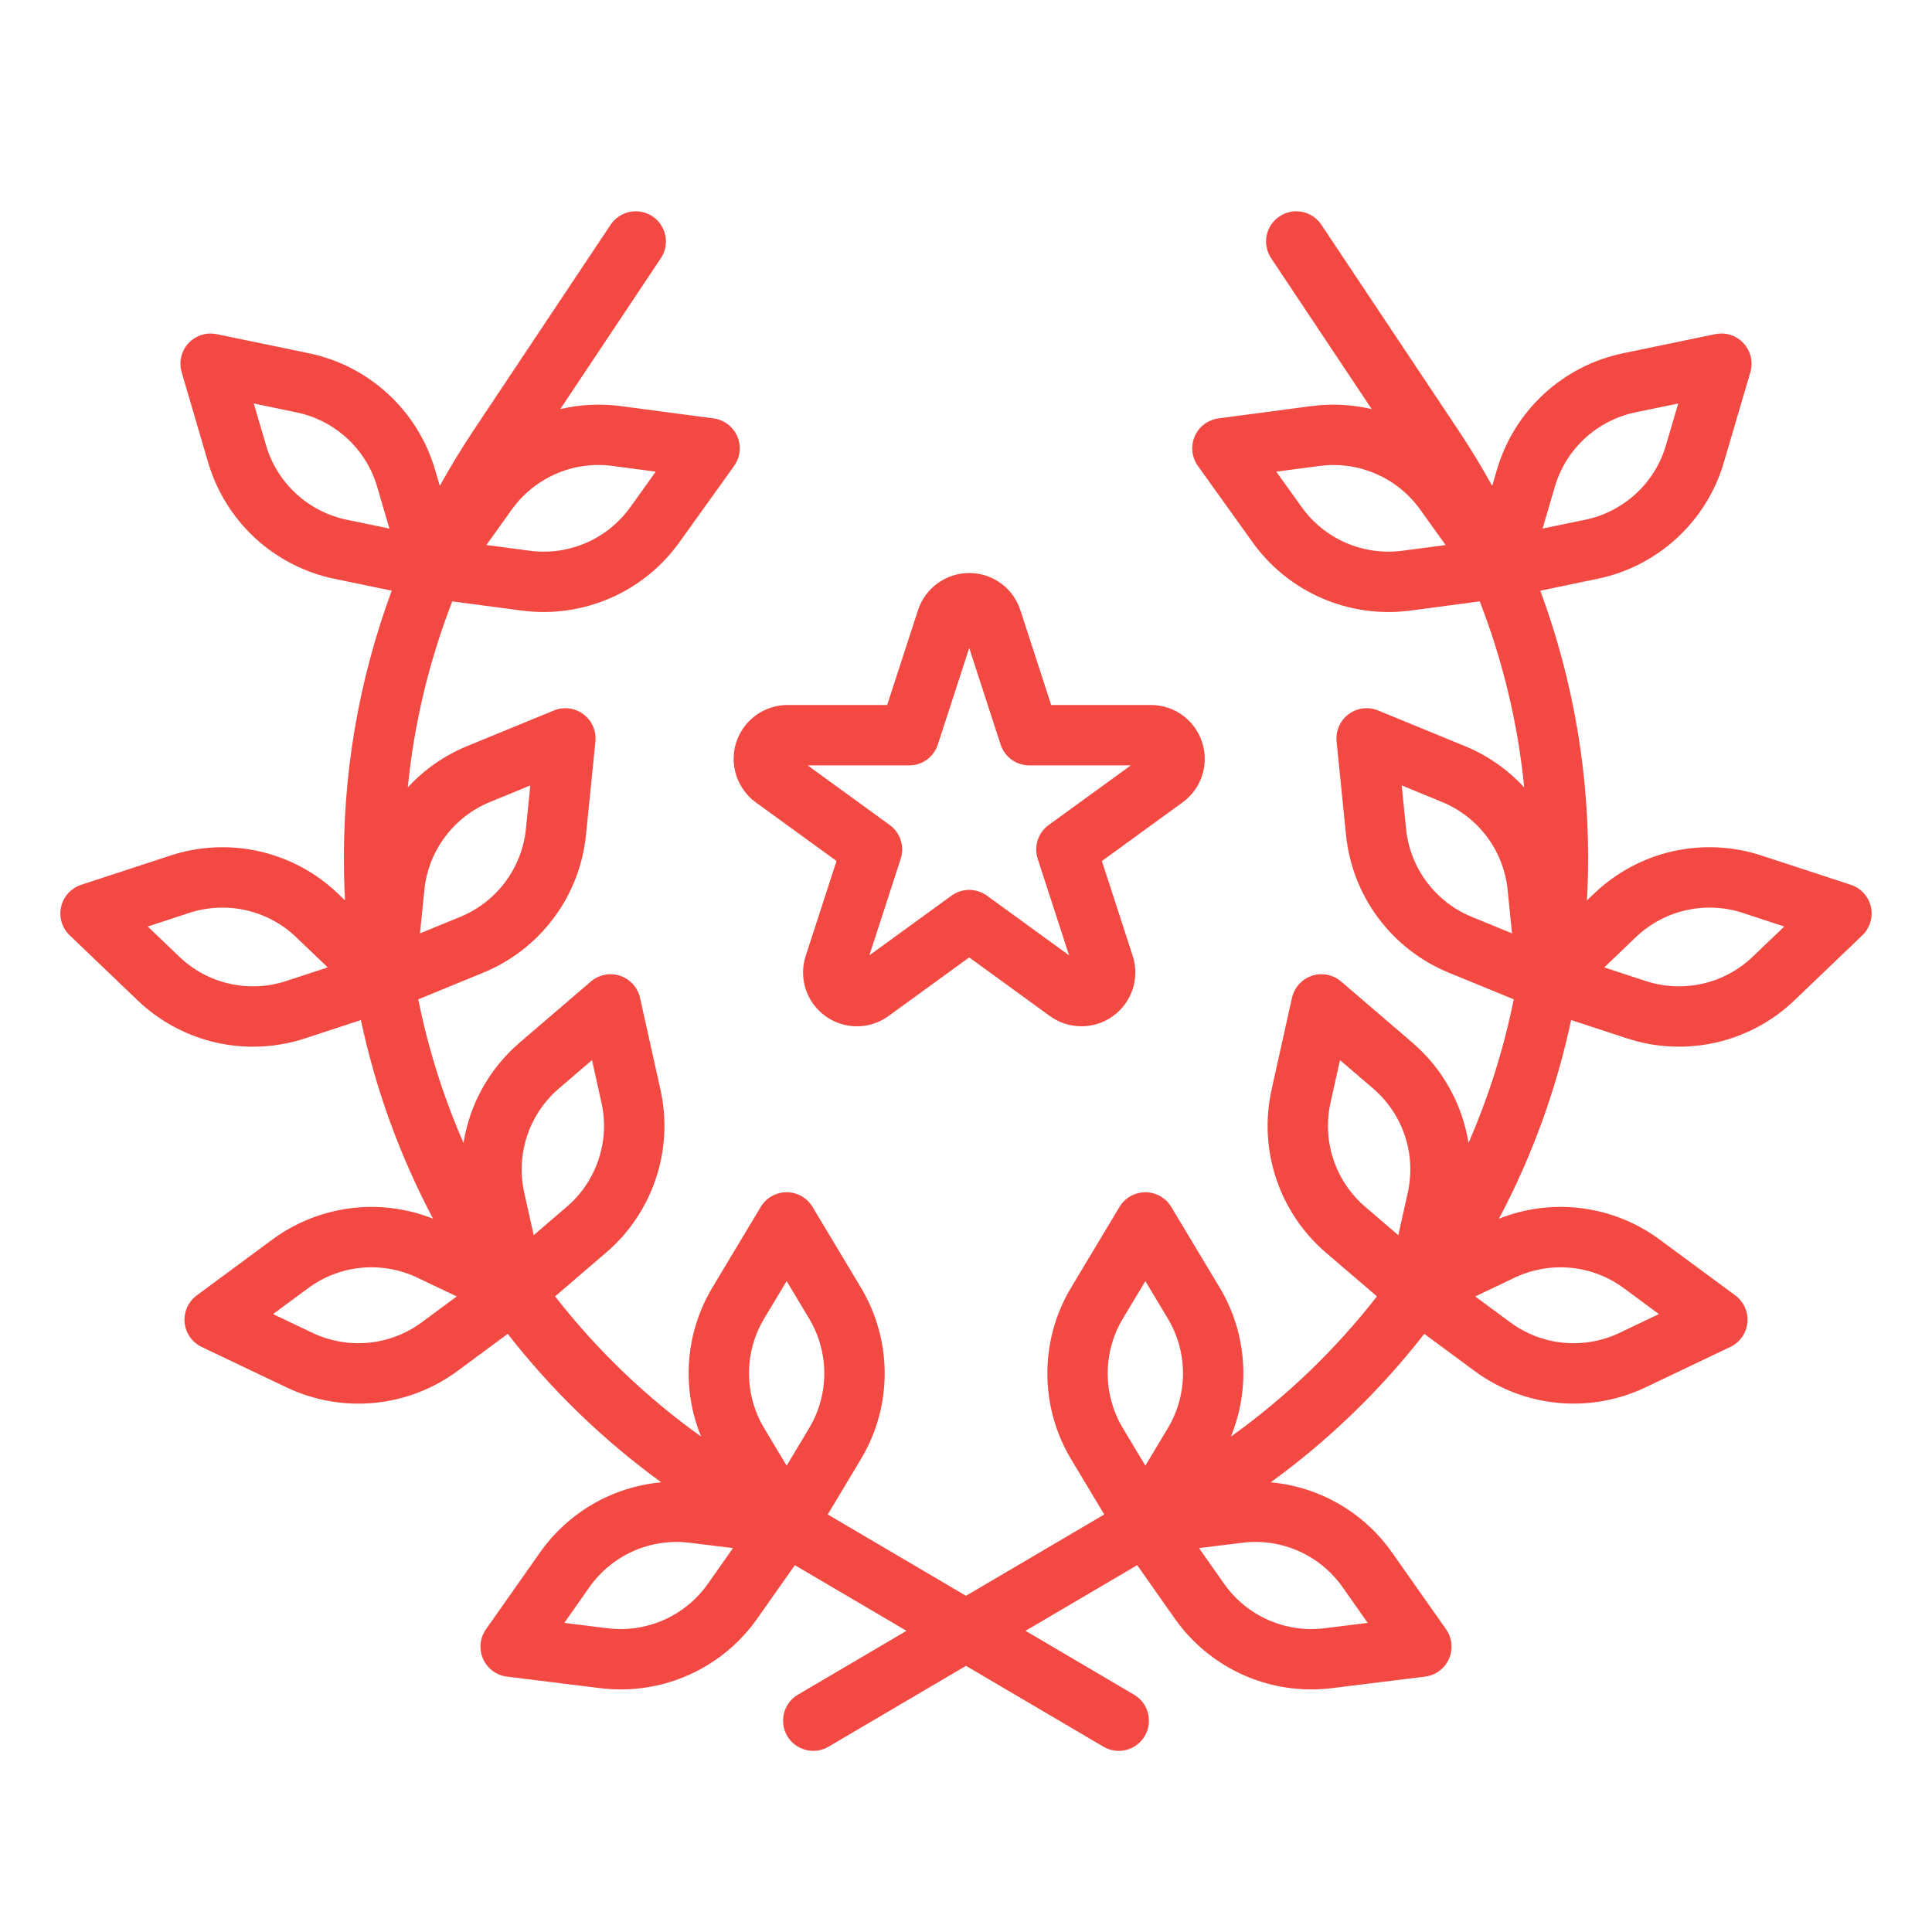 <?xml version="1.0" encoding="UTF-8"?> <svg xmlns="http://www.w3.org/2000/svg" width="54" height="54" viewBox="0 0 54 54" fill="none"> <path d="M3.842 27.956C4.453 28.543 5.212 28.952 6.038 29.14C6.864 29.327 7.726 29.287 8.53 29.022L10.087 28.511C10.499 30.446 11.178 32.315 12.104 34.063C11.367 33.77 10.567 33.671 9.78 33.773C8.993 33.876 8.246 34.177 7.608 34.649L5.499 36.207C5.382 36.294 5.289 36.409 5.23 36.542C5.17 36.675 5.146 36.822 5.16 36.967C5.174 37.112 5.225 37.251 5.309 37.37C5.393 37.489 5.506 37.585 5.637 37.648L8.005 38.776C8.769 39.141 9.618 39.292 10.461 39.211C11.305 39.13 12.11 38.821 12.791 38.317L14.191 37.282C15.421 38.859 16.865 40.256 18.482 41.431C17.808 41.493 17.156 41.7 16.571 42.039C15.985 42.379 15.481 42.841 15.092 43.394L13.583 45.539C13.499 45.658 13.447 45.797 13.433 45.942C13.419 46.087 13.443 46.233 13.502 46.367C13.561 46.5 13.653 46.615 13.77 46.702C13.887 46.789 14.025 46.844 14.169 46.862L16.772 47.184C16.964 47.208 17.157 47.22 17.35 47.22C18.099 47.22 18.837 47.04 19.502 46.695C20.166 46.349 20.738 45.849 21.168 45.236L22.216 43.747L25.337 45.582L22.303 47.366C22.207 47.422 22.124 47.496 22.057 47.585C21.99 47.673 21.942 47.774 21.914 47.881C21.886 47.989 21.88 48.1 21.895 48.21C21.91 48.32 21.947 48.425 22.003 48.521C22.059 48.616 22.134 48.7 22.222 48.767C22.311 48.833 22.412 48.882 22.519 48.91C22.626 48.938 22.738 48.944 22.848 48.929C22.957 48.913 23.063 48.877 23.158 48.82L27 46.561L30.842 48.821C31.035 48.935 31.265 48.967 31.481 48.911C31.698 48.855 31.883 48.715 31.997 48.522C32.11 48.329 32.142 48.099 32.086 47.882C32.03 47.665 31.89 47.48 31.697 47.367L28.664 45.582L31.785 43.747L32.832 45.235C33.263 45.848 33.834 46.349 34.499 46.694C35.163 47.04 35.901 47.22 36.65 47.22C36.844 47.22 37.037 47.208 37.229 47.184L39.831 46.862C39.976 46.844 40.113 46.789 40.23 46.702C40.347 46.615 40.44 46.5 40.499 46.366C40.558 46.233 40.581 46.087 40.567 45.942C40.553 45.797 40.502 45.658 40.418 45.539L38.908 43.394C38.52 42.84 38.015 42.378 37.43 42.039C36.844 41.7 36.192 41.493 35.518 41.431C37.136 40.255 38.58 38.859 39.809 37.282L41.21 38.316C41.891 38.82 42.696 39.129 43.539 39.21C44.382 39.291 45.231 39.141 45.996 38.776L48.363 37.647C48.495 37.585 48.608 37.489 48.691 37.37C48.775 37.25 48.826 37.111 48.84 36.966C48.854 36.821 48.83 36.675 48.771 36.542C48.712 36.409 48.619 36.294 48.502 36.207L46.392 34.649C45.755 34.177 45.007 33.875 44.221 33.773C43.434 33.67 42.634 33.77 41.897 34.063C42.823 32.314 43.501 30.446 43.914 28.511L45.47 29.021C46.275 29.286 47.136 29.327 47.962 29.139C48.788 28.952 49.548 28.543 50.159 27.956L52.053 26.142C52.158 26.041 52.235 25.915 52.277 25.776C52.319 25.636 52.324 25.488 52.292 25.346C52.26 25.204 52.191 25.073 52.093 24.965C51.995 24.857 51.871 24.776 51.732 24.731L49.24 23.914C48.436 23.649 47.574 23.608 46.748 23.795C45.922 23.983 45.163 24.392 44.552 24.979L44.356 25.166C44.37 24.911 44.38 24.656 44.385 24.399C44.438 21.709 43.986 19.033 43.052 16.51L44.649 16.178C45.479 16.008 46.246 15.614 46.869 15.04C47.492 14.466 47.947 13.733 48.184 12.919L48.923 10.403C48.964 10.263 48.968 10.115 48.935 9.973C48.901 9.832 48.832 9.701 48.733 9.594C48.635 9.486 48.51 9.407 48.371 9.362C48.232 9.318 48.084 9.31 47.942 9.339L45.374 9.872C44.544 10.043 43.777 10.436 43.154 11.01C42.531 11.585 42.077 12.318 41.839 13.13L41.707 13.58C41.416 13.052 41.102 12.536 40.765 12.03L36.933 6.282C36.809 6.095 36.615 5.966 36.396 5.922C36.177 5.878 35.949 5.923 35.763 6.048C35.576 6.172 35.447 6.365 35.403 6.584C35.359 6.804 35.404 7.032 35.529 7.218L38.34 11.435C37.789 11.305 37.218 11.276 36.656 11.35L34.056 11.694C33.912 11.713 33.775 11.77 33.659 11.857C33.542 11.945 33.451 12.062 33.393 12.195C33.335 12.329 33.313 12.476 33.328 12.62C33.344 12.765 33.396 12.904 33.481 13.022L35.008 15.154C35.501 15.843 36.172 16.385 36.949 16.721C37.727 17.058 38.581 17.177 39.42 17.066L41.359 16.809C42.008 18.478 42.426 20.227 42.602 22.009C42.14 21.507 41.575 21.113 40.944 20.854L38.519 19.858C38.384 19.802 38.237 19.783 38.092 19.801C37.948 19.819 37.81 19.875 37.694 19.962C37.577 20.049 37.484 20.165 37.426 20.298C37.367 20.431 37.344 20.578 37.358 20.723L37.621 23.332C37.705 24.175 38.016 24.979 38.523 25.658C39.029 26.337 39.711 26.866 40.495 27.187L42.309 27.932C42.032 29.311 41.608 30.657 41.045 31.946C40.871 30.854 40.315 29.86 39.475 29.141L37.484 27.433C37.374 27.339 37.24 27.274 37.097 27.246C36.955 27.218 36.807 27.227 36.669 27.273C36.53 27.32 36.406 27.401 36.309 27.509C36.211 27.617 36.143 27.748 36.111 27.891L35.542 30.451C35.357 31.277 35.401 32.139 35.669 32.942C35.936 33.746 36.418 34.462 37.061 35.013L38.486 36.234C37.321 37.73 35.946 39.05 34.404 40.153C34.679 39.481 34.794 38.755 34.739 38.03C34.684 37.306 34.461 36.605 34.087 35.983L32.737 33.734C32.662 33.609 32.556 33.505 32.429 33.434C32.303 33.362 32.159 33.324 32.014 33.324C31.868 33.324 31.725 33.362 31.598 33.434C31.471 33.505 31.365 33.609 31.29 33.734L29.941 35.983C29.504 36.709 29.274 37.539 29.274 38.387C29.274 39.234 29.504 40.065 29.941 40.791L30.864 42.33L27 44.603L23.136 42.33L24.059 40.79C24.496 40.064 24.727 39.233 24.727 38.386C24.727 37.539 24.496 36.708 24.059 35.982L22.71 33.733C22.635 33.608 22.529 33.505 22.402 33.433C22.276 33.361 22.132 33.324 21.987 33.324C21.841 33.324 21.698 33.361 21.571 33.433C21.444 33.505 21.338 33.608 21.263 33.733L19.914 35.982C19.54 36.605 19.316 37.306 19.261 38.03C19.206 38.754 19.321 39.481 19.596 40.153C18.055 39.05 16.68 37.73 15.515 36.234L16.939 35.012C17.583 34.462 18.064 33.746 18.332 32.942C18.6 32.139 18.643 31.277 18.459 30.451L17.889 27.891C17.857 27.748 17.79 27.617 17.692 27.509C17.594 27.401 17.47 27.319 17.332 27.273C17.194 27.227 17.046 27.218 16.903 27.246C16.76 27.274 16.627 27.339 16.516 27.433L14.525 29.141C13.685 29.86 13.129 30.854 12.955 31.946C12.392 30.657 11.968 29.312 11.691 27.932L13.505 27.187C14.289 26.866 14.971 26.338 15.477 25.658C15.984 24.979 16.295 24.175 16.379 23.332L16.642 20.723C16.656 20.578 16.633 20.431 16.574 20.298C16.515 20.165 16.423 20.049 16.306 19.962C16.189 19.875 16.052 19.819 15.908 19.801C15.763 19.783 15.616 19.802 15.481 19.858L13.056 20.854C12.425 21.113 11.86 21.507 11.398 22.008C11.574 20.227 11.992 18.478 12.641 16.809L14.58 17.065C15.419 17.177 16.273 17.058 17.05 16.721C17.828 16.385 18.499 15.843 18.991 15.154L20.519 13.022C20.603 12.904 20.656 12.765 20.672 12.62C20.687 12.475 20.665 12.329 20.607 12.195C20.549 12.062 20.457 11.945 20.341 11.857C20.225 11.77 20.088 11.713 19.943 11.694L17.343 11.35C16.782 11.276 16.211 11.305 15.66 11.434L18.471 7.217C18.533 7.125 18.575 7.022 18.597 6.913C18.618 6.804 18.618 6.692 18.597 6.584C18.575 6.475 18.532 6.372 18.47 6.28C18.409 6.188 18.329 6.108 18.237 6.047C18.145 5.986 18.042 5.943 17.933 5.921C17.824 5.9 17.712 5.9 17.604 5.922C17.495 5.943 17.392 5.986 17.3 6.048C17.208 6.11 17.129 6.189 17.067 6.281L13.235 12.03C12.898 12.536 12.584 13.052 12.293 13.58L12.161 13.131C11.924 12.318 11.469 11.585 10.846 11.011C10.223 10.436 9.456 10.043 8.626 9.872L6.058 9.34C5.915 9.31 5.767 9.318 5.629 9.363C5.49 9.407 5.365 9.487 5.266 9.594C5.168 9.701 5.098 9.832 5.065 9.974C5.032 10.116 5.036 10.264 5.077 10.404L5.816 12.92C6.054 13.733 6.509 14.466 7.131 15.04C7.754 15.614 8.522 16.008 9.351 16.179L10.949 16.51C10.015 19.033 9.562 21.709 9.616 24.4C9.62 24.656 9.63 24.911 9.644 25.166L9.449 24.979C8.838 24.392 8.078 23.983 7.252 23.796C6.426 23.608 5.565 23.649 4.76 23.914L2.268 24.731C2.13 24.777 2.005 24.857 1.907 24.965C1.809 25.073 1.741 25.204 1.708 25.346C1.676 25.488 1.681 25.636 1.723 25.776C1.765 25.915 1.842 26.041 1.948 26.142L3.842 27.956ZM45.718 26.198C46.109 25.823 46.594 25.562 47.122 25.442C47.649 25.322 48.2 25.348 48.714 25.517L49.87 25.897L48.991 26.738C48.601 27.113 48.116 27.374 47.588 27.494C47.06 27.614 46.51 27.588 45.996 27.419L44.84 27.04L45.718 26.198ZM45.389 36.007L46.367 36.729L45.27 37.252C44.781 37.486 44.239 37.582 43.7 37.53C43.161 37.478 42.647 37.281 42.212 36.959L41.233 36.236L42.331 35.713C42.82 35.48 43.362 35.384 43.901 35.436C44.44 35.487 44.954 35.685 45.389 36.007ZM43.458 13.606C43.61 13.087 43.9 12.619 44.298 12.252C44.696 11.885 45.186 11.634 45.716 11.524L46.907 11.278L46.564 12.445C46.413 12.964 46.122 13.433 45.724 13.799C45.326 14.166 44.836 14.418 44.306 14.527L43.116 14.773L43.458 13.606ZM39.199 15.393C38.662 15.464 38.117 15.388 37.62 15.173C37.123 14.958 36.695 14.612 36.38 14.171L35.672 13.183L36.878 13.024C37.414 12.952 37.96 13.028 38.456 13.243C38.953 13.458 39.382 13.805 39.696 14.245L40.405 15.234L39.199 15.393ZM41.136 25.626C40.635 25.421 40.199 25.083 39.876 24.649C39.552 24.215 39.353 23.701 39.3 23.163L39.178 21.953L40.303 22.415C40.804 22.62 41.239 22.958 41.563 23.392C41.886 23.825 42.086 24.339 42.139 24.878L42.261 26.088L41.136 25.626ZM37.189 30.818L37.453 29.63L38.377 30.422C38.788 30.774 39.095 31.231 39.266 31.745C39.437 32.258 39.465 32.808 39.347 33.337L39.083 34.524L38.16 33.732C37.749 33.38 37.441 32.923 37.27 32.41C37.099 31.896 37.071 31.346 37.189 30.818ZM37.528 44.365L38.228 45.36L37.021 45.51C36.484 45.577 35.939 45.496 35.444 45.277C34.949 45.058 34.524 44.708 34.213 44.265L33.513 43.27L34.72 43.121C35.257 43.053 35.802 43.134 36.297 43.353C36.791 43.572 37.217 43.922 37.528 44.365ZM31.387 36.85L32.013 35.808L32.639 36.85C32.918 37.314 33.065 37.845 33.065 38.386C33.065 38.928 32.918 39.458 32.639 39.922L32.013 40.965L31.387 39.922C31.108 39.459 30.961 38.928 30.961 38.386C30.961 37.845 31.108 37.314 31.387 36.85ZM19.787 44.265C19.476 44.708 19.051 45.057 18.556 45.277C18.061 45.496 17.516 45.577 16.979 45.51L15.772 45.36L16.472 44.365C16.783 43.922 17.209 43.573 17.703 43.353C18.198 43.134 18.743 43.054 19.28 43.121L20.487 43.27L19.787 44.265ZM21.361 36.85L21.987 35.807L22.613 36.85C22.891 37.314 23.039 37.845 23.039 38.386C23.039 38.928 22.891 39.459 22.613 39.922L21.987 40.965L21.361 39.922C21.082 39.459 20.935 38.928 20.935 38.386C20.934 37.845 21.082 37.314 21.361 36.85ZM11.788 36.959C11.353 37.281 10.839 37.478 10.3 37.53C9.761 37.581 9.219 37.485 8.73 37.252L7.632 36.729L8.611 36.006C9.046 35.684 9.56 35.487 10.099 35.435C10.638 35.383 11.18 35.48 11.668 35.713L12.766 36.236L11.788 36.959ZM15.623 30.422L16.547 29.63L16.81 30.817C16.929 31.345 16.901 31.895 16.73 32.409C16.559 32.922 16.251 33.38 15.84 33.731L14.917 34.523L14.653 33.336C14.535 32.808 14.563 32.258 14.734 31.744C14.905 31.231 15.212 30.774 15.623 30.422V30.422ZM11.861 24.878C11.914 24.339 12.114 23.825 12.437 23.392C12.761 22.958 13.196 22.62 13.697 22.415L14.822 21.953L14.7 23.163C14.647 23.702 14.447 24.215 14.124 24.649C13.801 25.083 13.365 25.421 12.864 25.626L11.739 26.088L11.861 24.878ZM17.122 13.023L18.328 13.183L17.62 14.172C17.305 14.612 16.877 14.959 16.38 15.174C15.883 15.389 15.338 15.465 14.801 15.393L13.595 15.233L14.303 14.244C14.618 13.804 15.046 13.457 15.543 13.242C16.04 13.027 16.586 12.951 17.122 13.023V13.023ZM9.694 14.527C9.164 14.417 8.674 14.166 8.276 13.799C7.878 13.432 7.587 12.964 7.436 12.445L7.093 11.278L8.284 11.525C8.814 11.634 9.304 11.886 9.702 12.252C10.1 12.619 10.39 13.087 10.542 13.607L10.885 14.774L9.694 14.527ZM5.286 25.517C5.8 25.348 6.351 25.322 6.878 25.442C7.406 25.562 7.891 25.823 8.281 26.198L9.16 27.039L8.004 27.418C7.49 27.588 6.94 27.614 6.412 27.494C5.884 27.374 5.399 27.113 5.009 26.738L4.13 25.896L5.286 25.517Z" fill="#F24A43"></path> <path d="M33.599 20.745C33.501 20.442 33.31 20.179 33.053 19.992C32.796 19.805 32.486 19.705 32.168 19.705H29.381L28.52 17.055C28.422 16.753 28.231 16.49 27.974 16.303C27.717 16.116 27.407 16.016 27.089 16.016C26.771 16.016 26.462 16.116 26.205 16.303C25.948 16.49 25.756 16.753 25.658 17.055L24.797 19.705H22.011C21.693 19.705 21.383 19.806 21.126 19.993C20.869 20.179 20.678 20.443 20.579 20.745C20.481 21.047 20.481 21.373 20.58 21.675C20.678 21.977 20.869 22.241 21.126 22.428L23.381 24.065L22.52 26.716C22.421 27.018 22.421 27.343 22.519 27.646C22.618 27.948 22.809 28.211 23.066 28.398C23.323 28.585 23.633 28.686 23.951 28.686C24.268 28.686 24.578 28.585 24.835 28.398L27.089 26.76L29.343 28.398C29.601 28.585 29.91 28.685 30.228 28.685C30.546 28.685 30.855 28.585 31.112 28.398C31.369 28.211 31.561 27.948 31.659 27.646C31.757 27.343 31.757 27.018 31.659 26.716L30.798 24.066L33.052 22.428C33.31 22.241 33.502 21.978 33.6 21.675C33.698 21.373 33.698 21.047 33.599 20.745ZM29.31 23.06C29.166 23.165 29.059 23.313 29.004 23.482C28.949 23.652 28.949 23.834 29.004 24.004L29.881 26.702L27.585 25.034C27.441 24.93 27.268 24.873 27.09 24.873C26.912 24.873 26.738 24.93 26.594 25.034L24.299 26.702L25.175 24.004C25.23 23.834 25.23 23.652 25.175 23.482C25.12 23.313 25.013 23.165 24.869 23.06L22.574 21.393H25.411C25.589 21.393 25.763 21.336 25.907 21.232C26.051 21.127 26.158 20.979 26.213 20.81L27.09 18.111L27.967 20.81C28.022 20.979 28.129 21.127 28.273 21.232C28.417 21.336 28.591 21.393 28.769 21.393H31.606L29.31 23.06Z" fill="#F24A43"></path> </svg> 